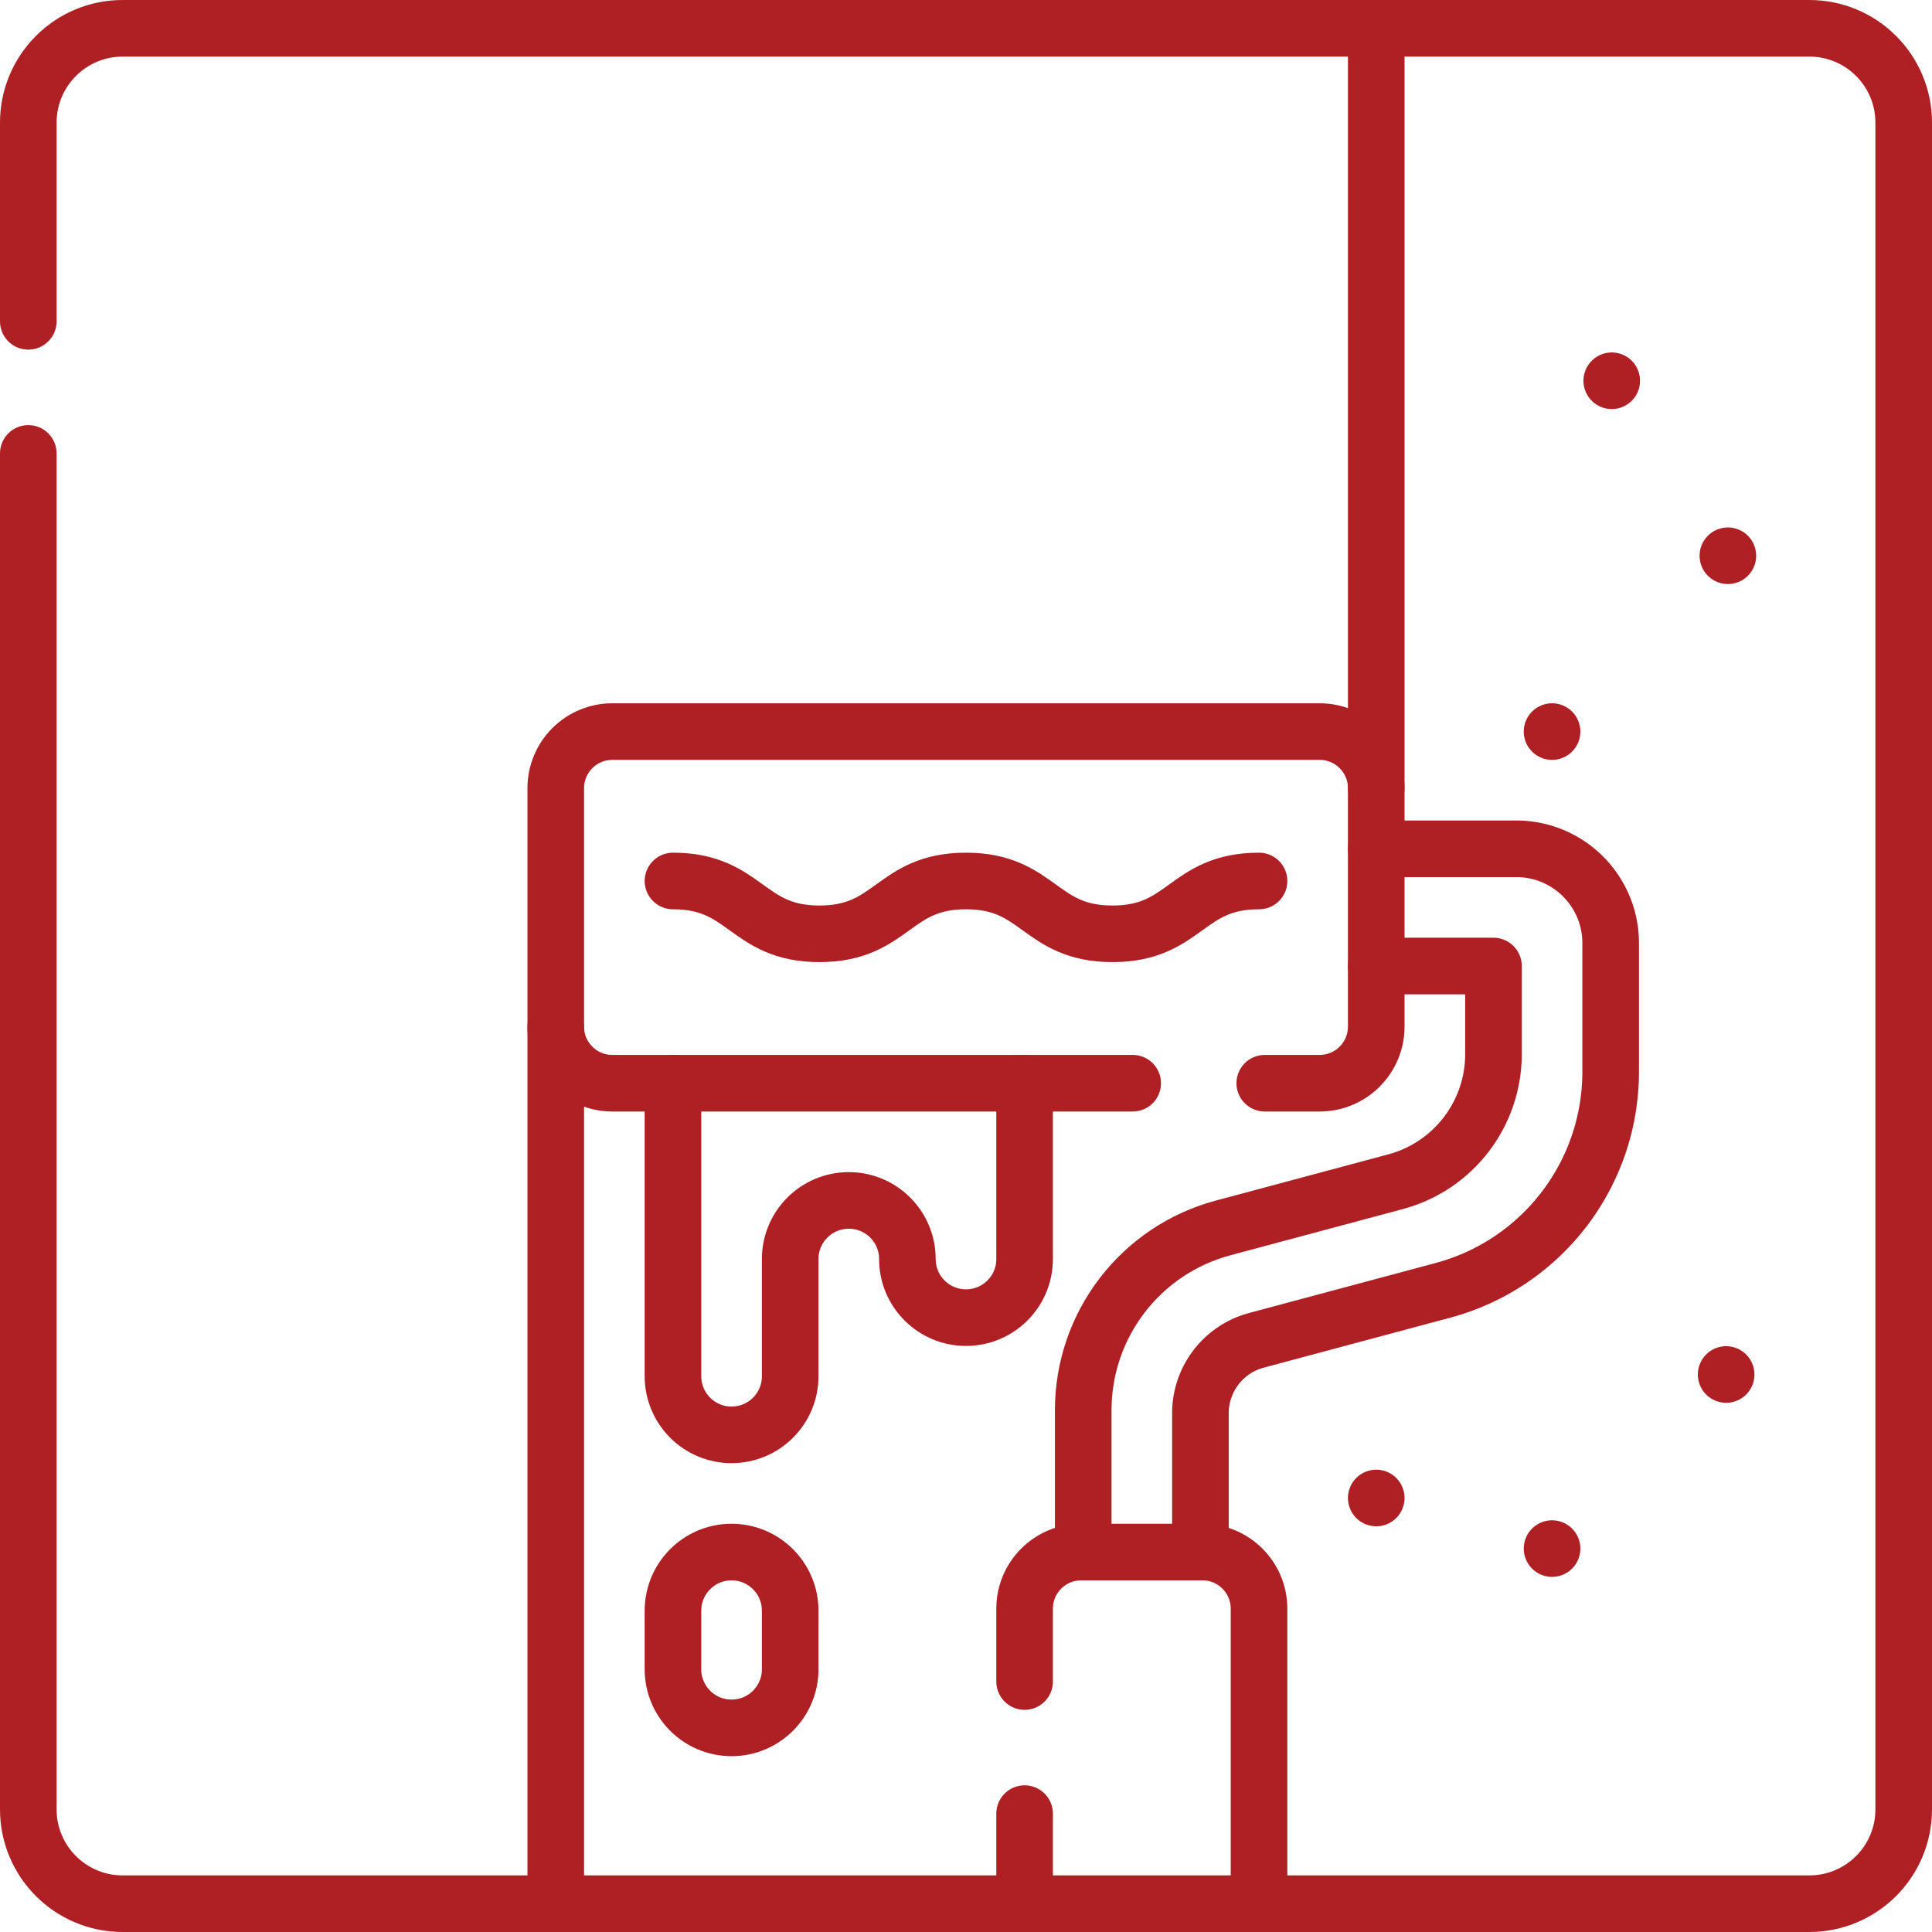 <svg xmlns="http://www.w3.org/2000/svg" version="1.1" xmlns:xlink="http://www.w3.org/1999/xlink" xmlns:svgjs="http://svgjs.com/svgjs" width="512" height="512" x="0" y="0" viewBox="0 0 512 512" style="enable-background:new 0 0 512 512" xml:space="preserve" class=""><g><path d="M147.281 504.5h124.25M300.178 287.065H162.281c-8.284 0-15-6.716-15-15v-63.188c0-8.284 6.716-15 15-15h187.437c8.284 0 15 6.716 15 15v63.188c0 8.284-6.716 15-15 15h-14.541" style="stroke-width:15;stroke-linecap:round;stroke-linejoin:round;stroke-miterlimit:10;" fill="none" stroke="#ae2024" stroke-width="15" stroke-linecap="round" stroke-linejoin="round" stroke-miterlimit="10" data-original="#000000" opacity="1" class=""></path><path d="M364.714 224.944h37.13c13.807 0 25 11.193 25 25v34.06c0 27.157-18.24 50.927-44.471 57.956l-49.425 13.243a20 20 0 0 0-14.824 19.319v36.792" style="stroke-width:15;stroke-linecap:round;stroke-linejoin:round;stroke-miterlimit:10;" fill="none" stroke="#ae2024" stroke-width="15" stroke-linecap="round" stroke-linejoin="round" stroke-miterlimit="10" data-original="#000000" opacity="1" class=""></path><path d="M287.064 411.312V373.71c0-22.63 15.2-42.439 37.06-48.296l45.719-12.25c15.302-4.1 25.942-17.966 25.942-33.807v-23.353h-31.07" style="stroke-width:15;stroke-linecap:round;stroke-linejoin:round;stroke-miterlimit:10;" fill="none" stroke="#ae2024" stroke-width="15" stroke-linecap="round" stroke-linejoin="round" stroke-miterlimit="10" data-original="#000000" opacity="1" class=""></path><path d="M271.531 445.626v-19.314c0-8.284 6.716-15 15-15h32.125c8.284 0 15 6.716 15 15V504.5h-62.125v-23.874M178.344 233.469c19.413 0 19.413 14 38.826 14s19.413-14 38.825-14c19.415 0 19.415 14 38.83 14s19.415-14 38.83-14M333.656 504.5H479.5c13.807 0 25-11.193 25-25v-447c0-13.807-11.193-25-25-25H364.719M193.875 457.906h0c-8.578 0-15.531-6.954-15.531-15.531v-15.531c0-8.578 6.954-15.531 15.531-15.531h0c8.578 0 15.531 6.954 15.531 15.531v15.531c0 8.578-6.953 15.531-15.531 15.531zM427.128 100.903h0M457.906 147.281h0M411.312 193.875h0M411.312 410.39h0M457.445 364.257h0M364.719 396.981h0M7.5 120.156V479.5c0 13.807 11.193 25 25 25h114.781V272.067" style="stroke-width:15;stroke-linecap:round;stroke-linejoin:round;stroke-miterlimit:10;" fill="none" stroke="#ae2024" stroke-width="15" stroke-linecap="round" stroke-linejoin="round" stroke-miterlimit="10" data-original="#000000" opacity="1" class=""></path><path d="M364.719 208.877V7.5H32.5c-13.807 0-25 11.193-25 25v52.656M178.344 287.065v77.654c0 8.578 6.954 15.531 15.531 15.531 8.578 0 15.531-6.954 15.531-15.531v-31.062c0-8.578 6.954-15.531 15.531-15.531h0c8.578 0 15.531 6.954 15.531 15.531h0c0 8.578 6.954 15.531 15.531 15.531 8.578 0 15.531-6.954 15.531-15.531v-46.591" style="stroke-width:15;stroke-linecap:round;stroke-linejoin:round;stroke-miterlimit:10;" fill="none" stroke="#ae2024" stroke-width="15" stroke-linecap="round" stroke-linejoin="round" stroke-miterlimit="10" data-original="#000000" opacity="1" class=""></path></g></svg>